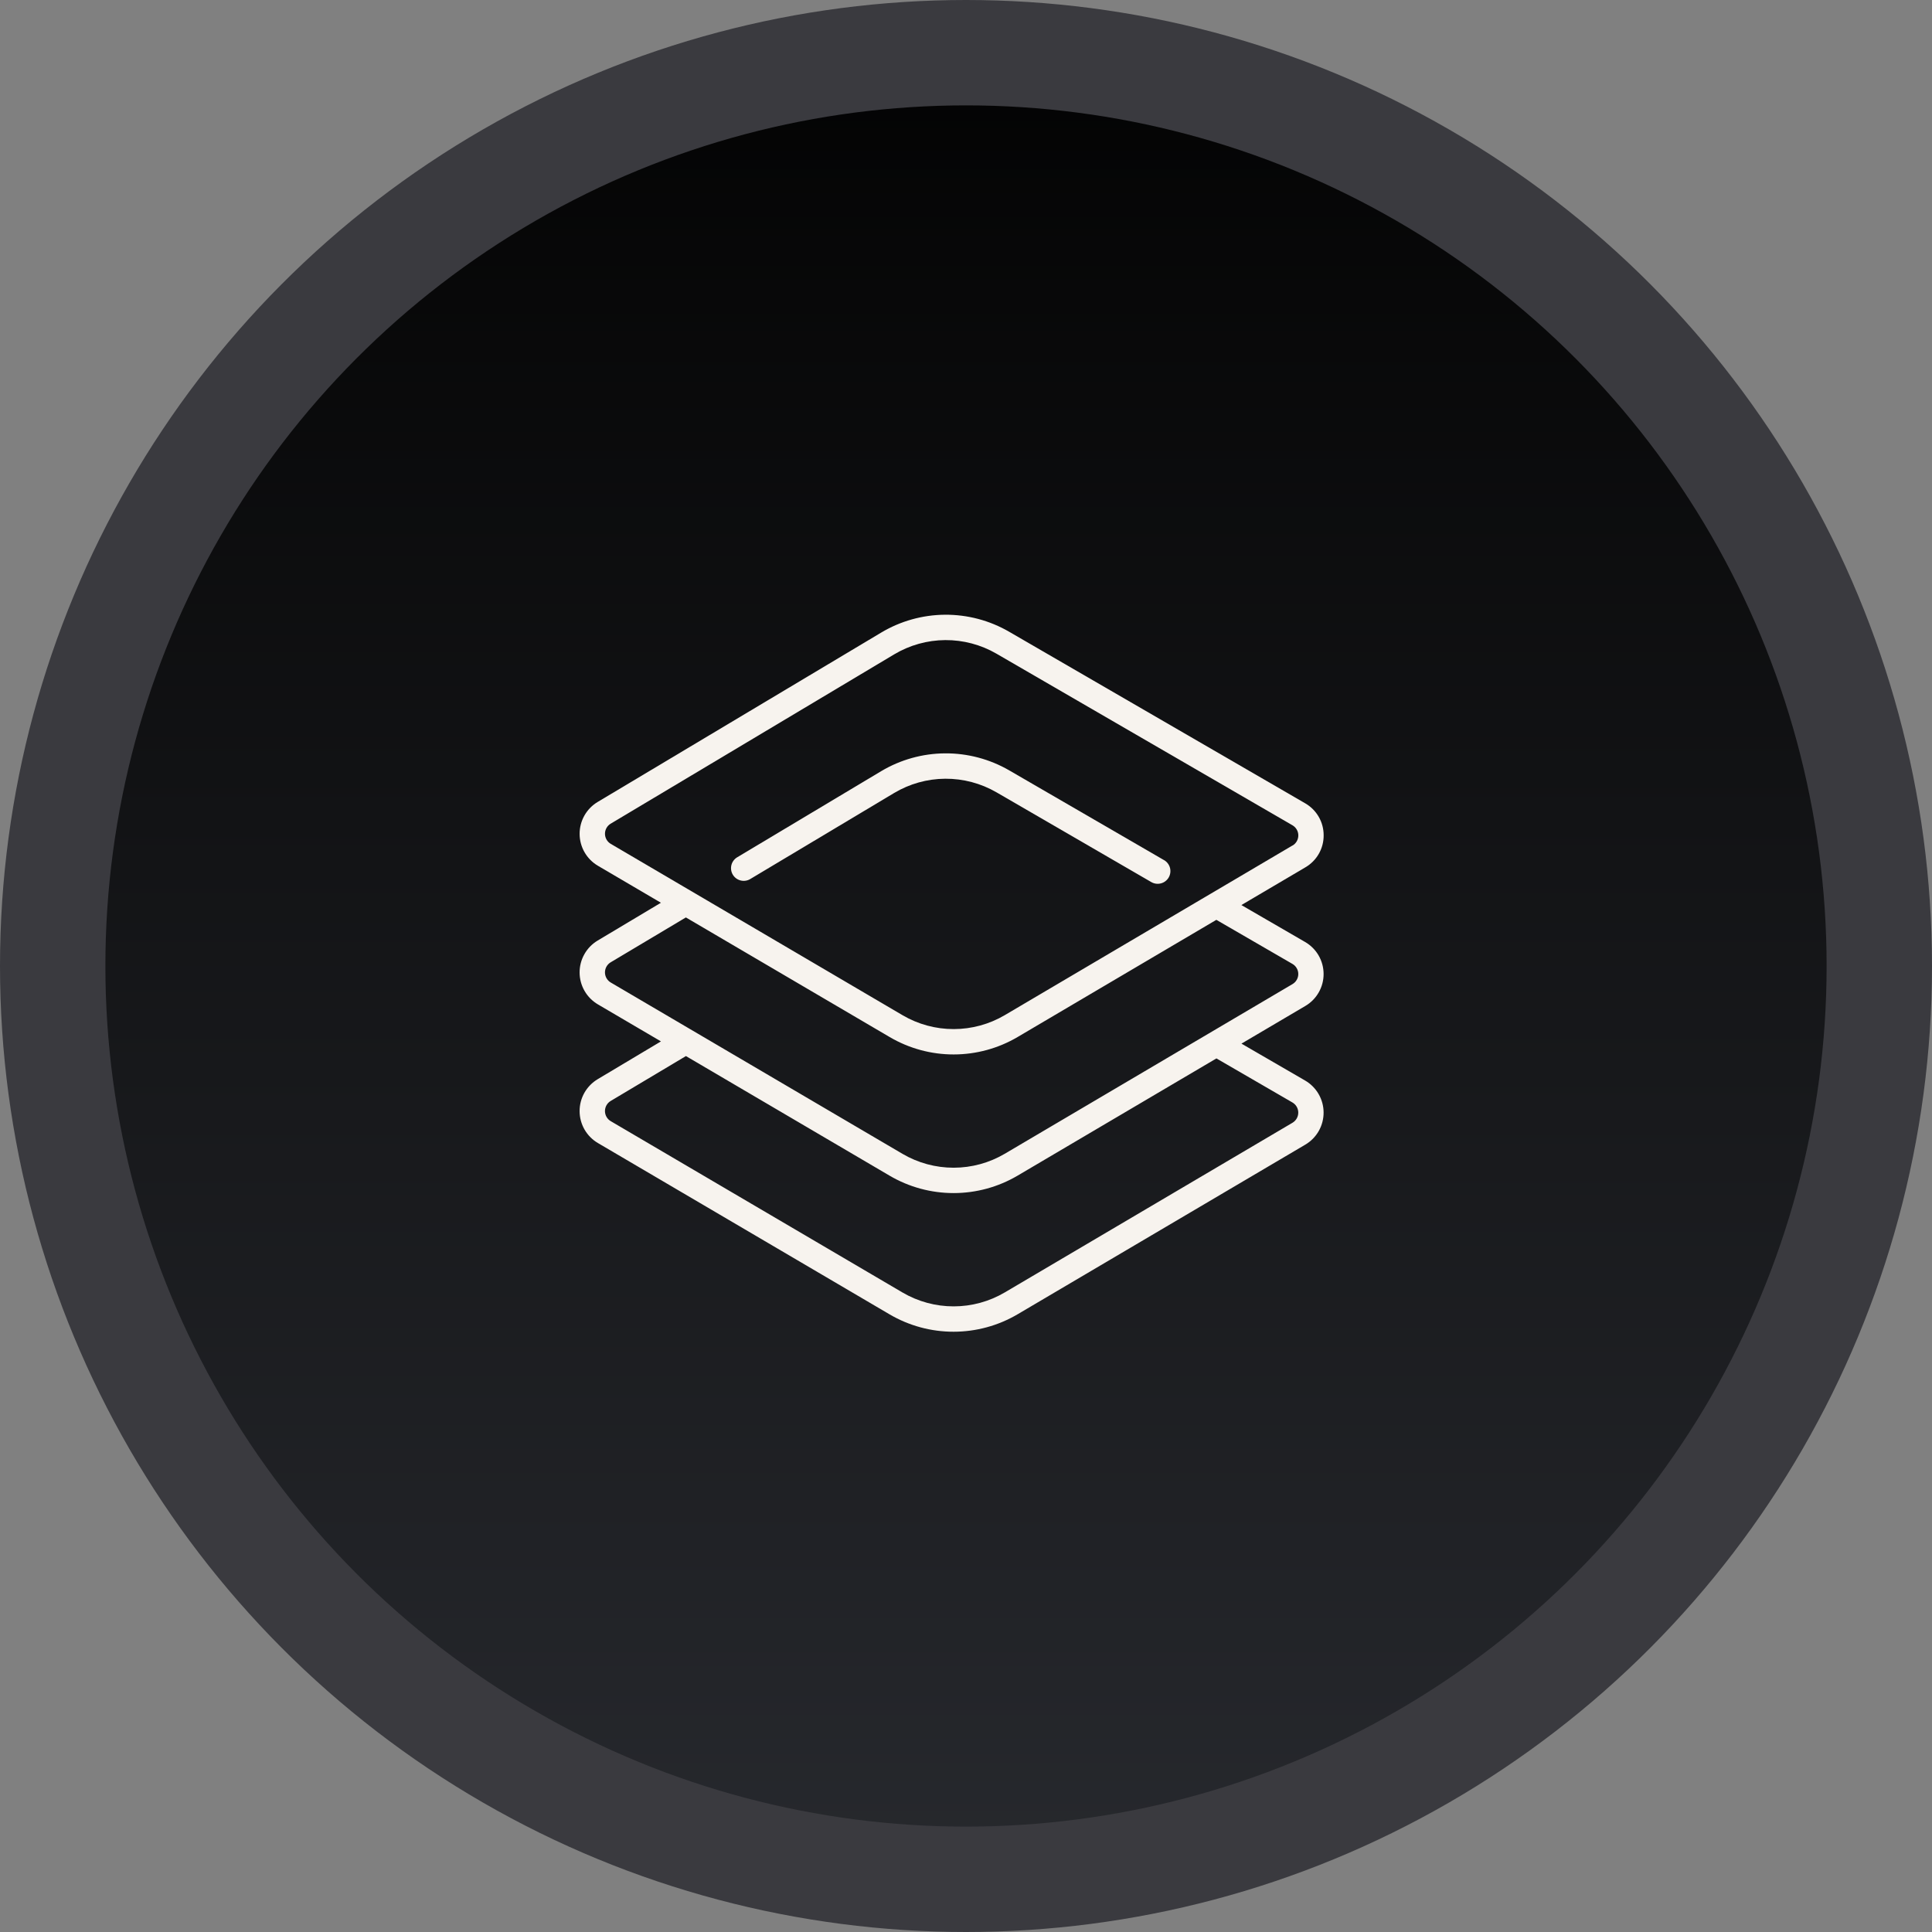 <svg xmlns="http://www.w3.org/2000/svg" fill="none" viewBox="0 0 110 110" height="110" width="110">
<rect x="0" y="0" width="110" height="110" fill="#808080" stroke="none"/>
<circle stroke-width="6" stroke="#3A3A3F" fill="url(#paint0_linear_450_1439)" r="52" cy="55" cx="55"></circle>
<path fill="#F7F3EE" d="M75.363 47.556C75.364 47.187 75.267 46.824 75.082 46.504C74.897 46.185 74.631 45.92 74.311 45.736L57.455 35.968C56.347 35.326 55.088 34.992 53.807 35C52.526 35.009 51.272 35.359 50.172 36.016L34.03 45.659C33.715 45.847 33.455 46.114 33.274 46.433C33.094 46.753 32.999 47.114 33.001 47.48C33.002 47.847 33.099 48.207 33.282 48.525C33.465 48.843 33.727 49.108 34.044 49.294L37.63 51.399L34.027 53.552C33.712 53.74 33.452 54.008 33.272 54.328C33.092 54.647 32.998 55.008 33 55.375C33.002 55.742 33.099 56.102 33.283 56.42C33.466 56.738 33.729 57.002 34.046 57.188L37.632 59.293L34.03 61.444C33.715 61.633 33.454 61.9 33.273 62.219C33.093 62.539 32.998 62.901 33 63.268C33.002 63.635 33.099 63.996 33.282 64.314C33.466 64.632 33.729 64.897 34.046 65.082L50.654 74.837C51.759 75.484 53.016 75.825 54.297 75.823C55.577 75.822 56.834 75.479 57.937 74.83L74.324 65.168C74.641 64.98 74.904 64.712 75.086 64.391C75.267 64.071 75.362 63.708 75.36 63.339C75.359 62.97 75.26 62.608 75.075 62.289C74.89 61.97 74.625 61.705 74.306 61.52L70.683 59.42L74.321 57.275C74.639 57.089 74.902 56.822 75.084 56.501C75.267 56.181 75.362 55.818 75.36 55.45C75.359 55.081 75.261 54.719 75.076 54.4C74.891 54.081 74.625 53.816 74.306 53.632L70.679 51.53L74.322 49.383C74.641 49.197 74.906 48.931 75.089 48.61C75.272 48.289 75.367 47.925 75.363 47.556ZM73.582 62.768C73.683 62.826 73.768 62.91 73.827 63.011C73.886 63.112 73.917 63.227 73.918 63.343C73.919 63.46 73.889 63.575 73.832 63.677C73.774 63.779 73.691 63.864 73.591 63.924L57.206 73.586C56.325 74.105 55.321 74.379 54.298 74.379C53.275 74.38 52.27 74.108 51.388 73.591L34.776 63.836C34.676 63.778 34.592 63.694 34.534 63.593C34.476 63.493 34.445 63.379 34.444 63.262C34.444 63.146 34.473 63.032 34.53 62.93C34.587 62.829 34.67 62.744 34.77 62.684L39.054 60.128L50.657 66.942C51.761 67.59 53.019 67.93 54.299 67.929C55.579 67.928 56.836 67.585 57.939 66.935L69.258 60.262L73.582 62.768ZM73.587 54.882C73.688 54.94 73.771 55.023 73.829 55.124C73.888 55.224 73.919 55.338 73.919 55.454C73.92 55.57 73.89 55.684 73.832 55.785C73.775 55.886 73.692 55.97 73.592 56.029L57.206 65.691C56.325 66.21 55.321 66.484 54.298 66.485C53.275 66.486 52.27 66.214 51.388 65.697L34.776 55.941C34.676 55.883 34.592 55.799 34.534 55.698C34.476 55.598 34.445 55.484 34.444 55.367C34.444 55.251 34.473 55.137 34.53 55.035C34.587 54.934 34.67 54.849 34.77 54.789L39.051 52.235L50.659 59.048C51.763 59.696 53.021 60.038 54.301 60.036C55.581 60.035 56.838 59.692 57.941 59.042L69.254 52.372L73.587 54.882ZM73.59 48.138L57.208 57.798C56.327 58.317 55.323 58.591 54.3 58.592C53.277 58.593 52.272 58.321 51.39 57.803L34.775 48.046C34.675 47.988 34.592 47.904 34.534 47.803C34.476 47.703 34.445 47.589 34.445 47.473C34.444 47.357 34.474 47.243 34.531 47.142C34.588 47.041 34.671 46.956 34.77 46.897L50.914 37.255C51.793 36.731 52.795 36.451 53.819 36.444C54.842 36.438 55.848 36.705 56.733 37.217L73.586 46.987C73.688 47.046 73.772 47.13 73.831 47.231C73.889 47.332 73.921 47.447 73.921 47.564C73.921 47.681 73.891 47.796 73.833 47.898C73.775 47.999 73.691 48.084 73.59 48.143V48.138Z"></path>
<path fill="#F7F3EE" d="M66.277 48.973L57.455 43.858C56.346 43.218 55.087 42.884 53.806 42.893C52.526 42.901 51.271 43.251 50.171 43.907L41.973 48.81C41.892 48.858 41.821 48.923 41.764 48.999C41.707 49.075 41.666 49.161 41.643 49.253C41.62 49.345 41.615 49.441 41.629 49.535C41.642 49.629 41.675 49.719 41.723 49.8C41.822 49.965 41.981 50.083 42.167 50.13C42.259 50.153 42.355 50.158 42.448 50.144C42.542 50.131 42.632 50.099 42.714 50.05L50.912 45.148C51.791 44.624 52.794 44.344 53.817 44.337C54.84 44.331 55.847 44.598 56.733 45.11L65.552 50.223C65.719 50.319 65.916 50.345 66.101 50.295C66.287 50.246 66.445 50.125 66.541 49.959C66.637 49.793 66.663 49.596 66.614 49.41C66.564 49.225 66.443 49.067 66.277 48.971V48.973Z"></path>
<defs>
<linearGradient gradientUnits="userSpaceOnUse" y2="110" x2="55" y1="0" x1="55" id="paint0_linear_450_1439">
<stop stop-color="#020202"></stop>
<stop stop-color="#282A2F" offset="1"></stop>
</linearGradient>
</defs>
</svg>
